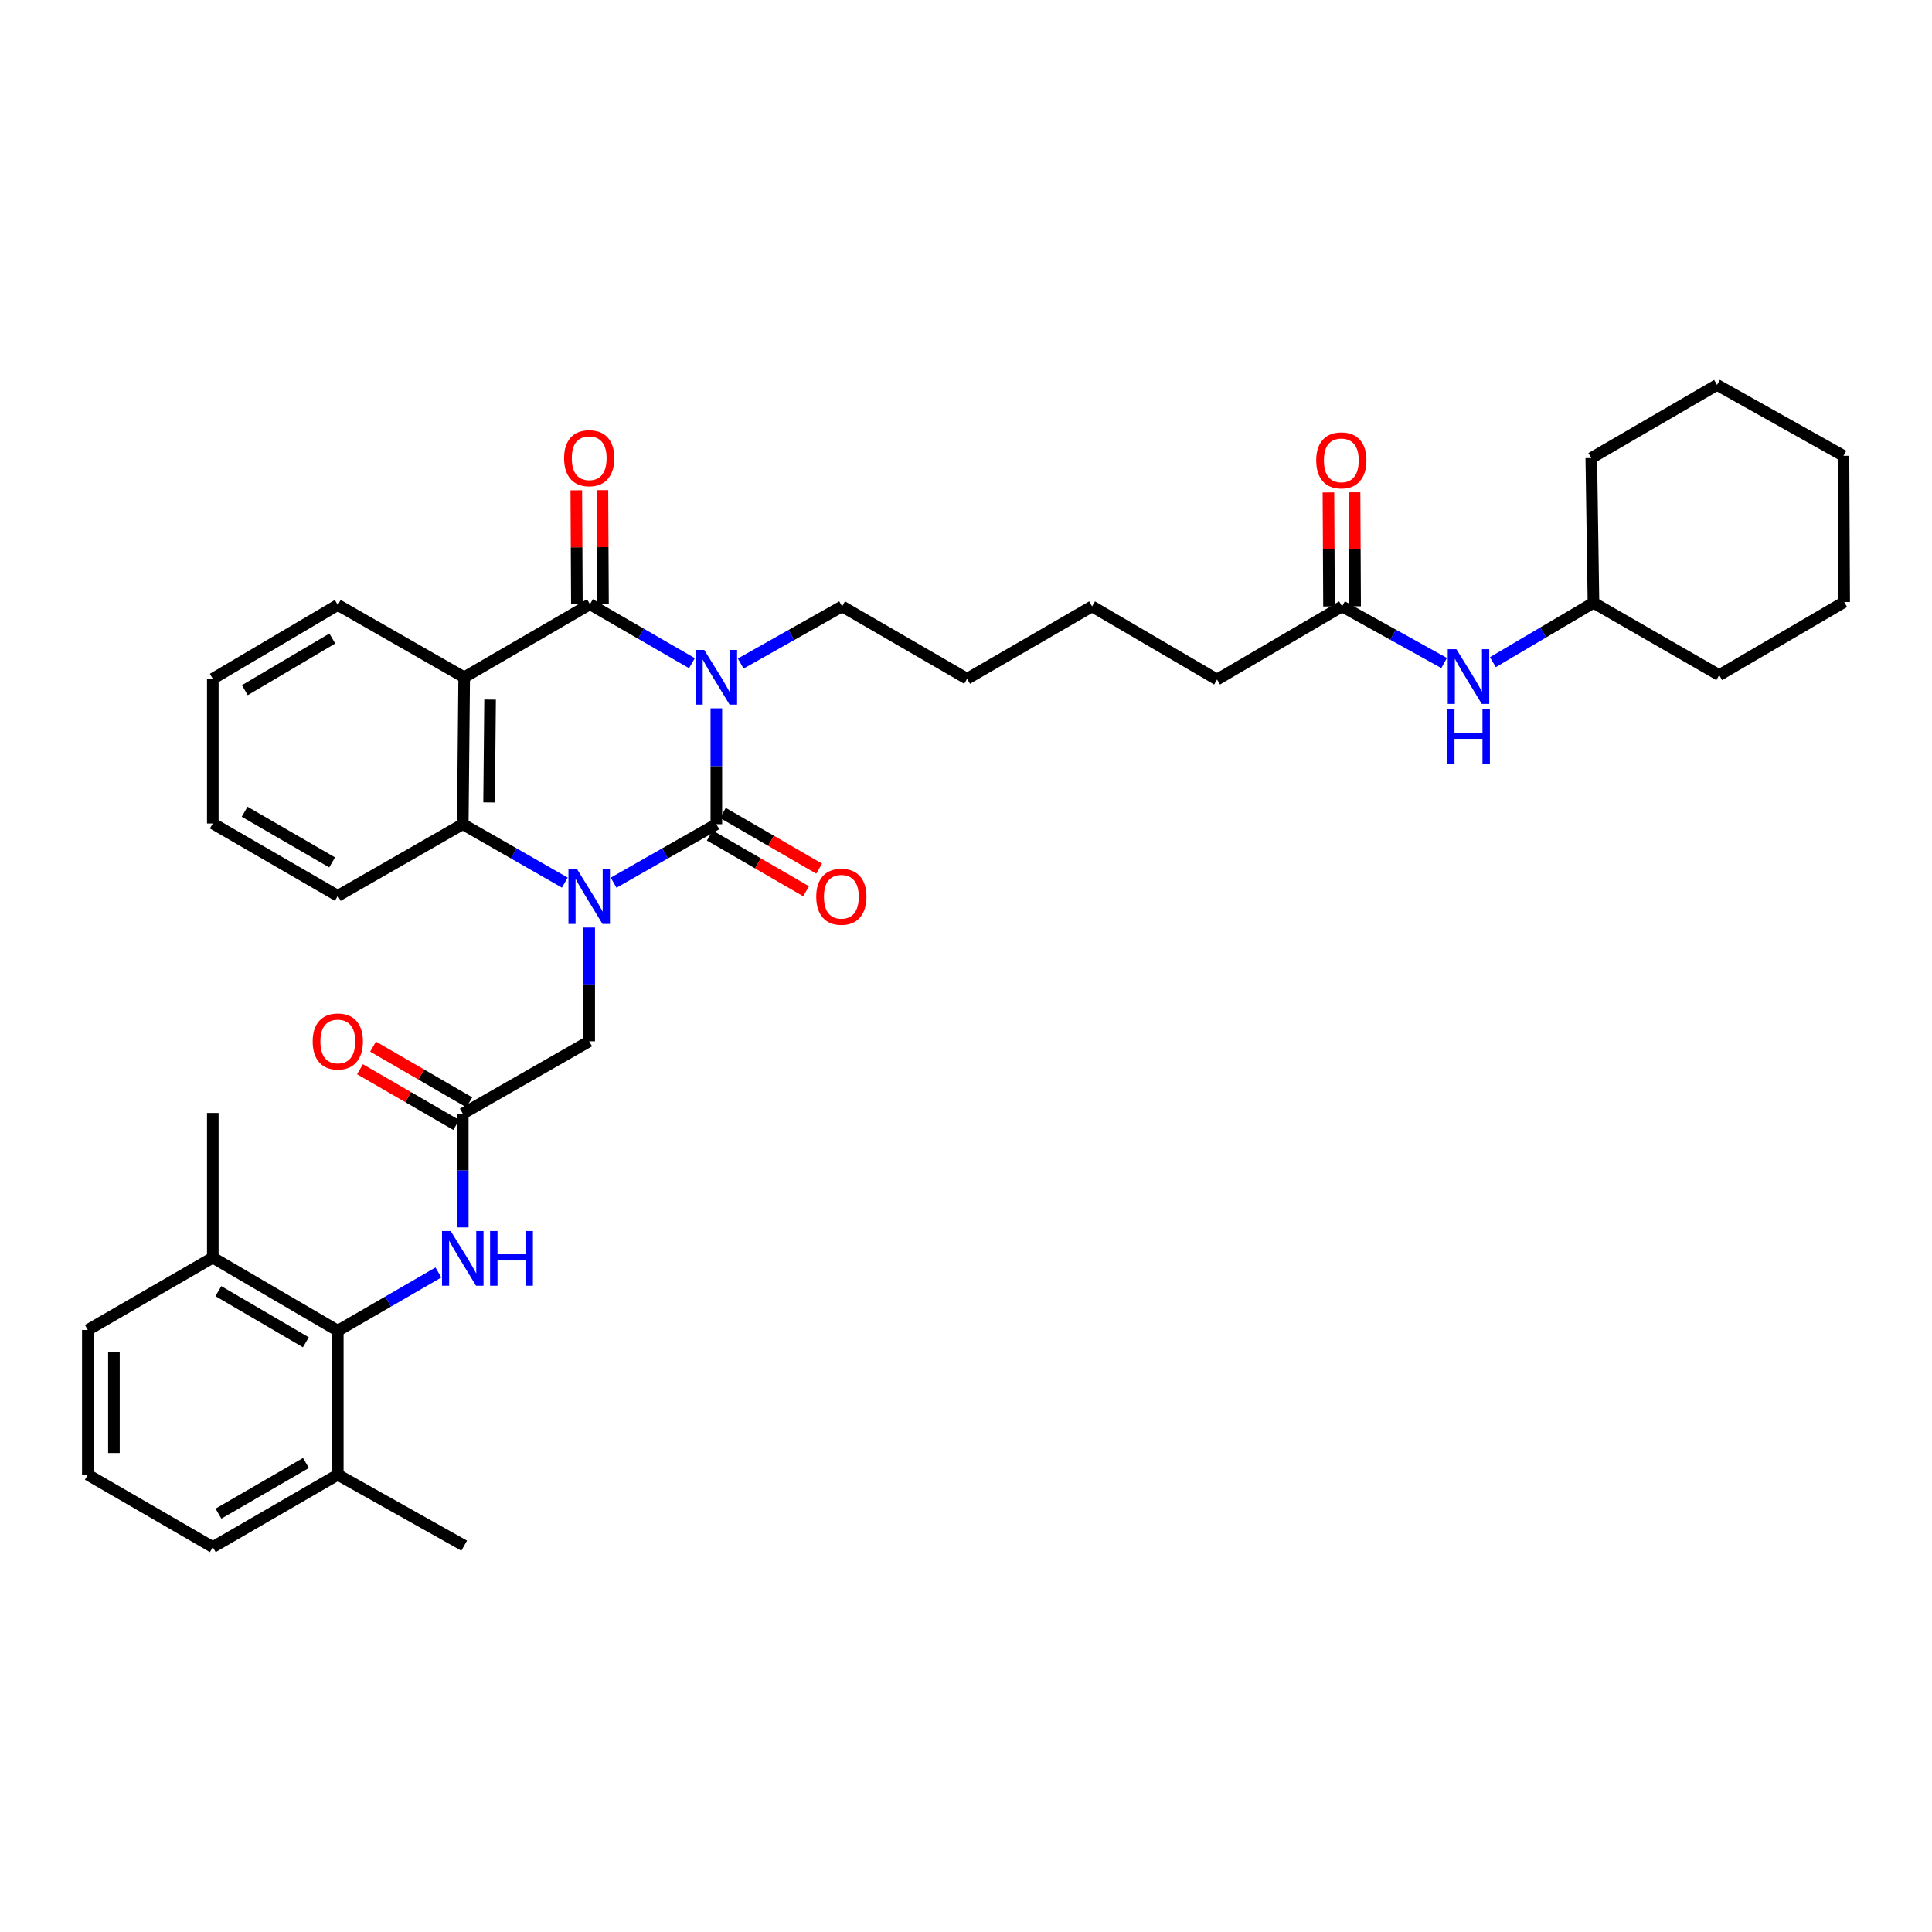 <?xml version='1.0' encoding='iso-8859-1'?>
<svg version='1.1' baseProfile='full'
              xmlns='http://www.w3.org/2000/svg'
                      xmlns:rdkit='http://www.rdkit.org/xml'
                      xmlns:xlink='http://www.w3.org/1999/xlink'
                  xml:space='preserve'
width='1000px' height='1000px' viewBox='0 0 1000 1000'>
<!-- END OF HEADER -->
<rect style='opacity:1.0;fill:#FFFFFF;stroke:none' width='1000' height='1000' x='0' y='0'> </rect>
<path class='bond-0' d='M 370.779,366.628 L 370.779,396.618' style='fill:none;fill-rule:evenodd;stroke:#0000FF;stroke-width:6px;stroke-linecap:butt;stroke-linejoin:miter;stroke-opacity:1' />
<path class='bond-0' d='M 370.779,396.618 L 370.779,426.609' style='fill:none;fill-rule:evenodd;stroke:#000000;stroke-width:6px;stroke-linecap:butt;stroke-linejoin:miter;stroke-opacity:1' />
<path class='bond-2' d='M 358.149,343.265 L 331.752,328.003' style='fill:none;fill-rule:evenodd;stroke:#0000FF;stroke-width:6px;stroke-linecap:butt;stroke-linejoin:miter;stroke-opacity:1' />
<path class='bond-2' d='M 331.752,328.003 L 305.354,312.741' style='fill:none;fill-rule:evenodd;stroke:#000000;stroke-width:6px;stroke-linecap:butt;stroke-linejoin:miter;stroke-opacity:1' />
<path class='bond-17' d='M 383.387,343.457 L 409.627,328.658' style='fill:none;fill-rule:evenodd;stroke:#0000FF;stroke-width:6px;stroke-linecap:butt;stroke-linejoin:miter;stroke-opacity:1' />
<path class='bond-17' d='M 409.627,328.658 L 435.866,313.86' style='fill:none;fill-rule:evenodd;stroke:#000000;stroke-width:6px;stroke-linecap:butt;stroke-linejoin:miter;stroke-opacity:1' />
<path class='bond-1' d='M 370.779,426.609 L 344.191,441.745' style='fill:none;fill-rule:evenodd;stroke:#000000;stroke-width:6px;stroke-linecap:butt;stroke-linejoin:miter;stroke-opacity:1' />
<path class='bond-1' d='M 344.191,441.745 L 317.604,456.882' style='fill:none;fill-rule:evenodd;stroke:#0000FF;stroke-width:6px;stroke-linecap:butt;stroke-linejoin:miter;stroke-opacity:1' />
<path class='bond-9' d='M 367.393,432.456 L 392.31,446.884' style='fill:none;fill-rule:evenodd;stroke:#000000;stroke-width:6px;stroke-linecap:butt;stroke-linejoin:miter;stroke-opacity:1' />
<path class='bond-9' d='M 392.31,446.884 L 417.228,461.312' style='fill:none;fill-rule:evenodd;stroke:#FF0000;stroke-width:6px;stroke-linecap:butt;stroke-linejoin:miter;stroke-opacity:1' />
<path class='bond-9' d='M 374.165,420.761 L 399.082,435.189' style='fill:none;fill-rule:evenodd;stroke:#000000;stroke-width:6px;stroke-linecap:butt;stroke-linejoin:miter;stroke-opacity:1' />
<path class='bond-9' d='M 399.082,435.189 L 424,449.617' style='fill:none;fill-rule:evenodd;stroke:#FF0000;stroke-width:6px;stroke-linecap:butt;stroke-linejoin:miter;stroke-opacity:1' />
<path class='bond-8' d='M 304.971,480.106 L 304.971,509.54' style='fill:none;fill-rule:evenodd;stroke:#0000FF;stroke-width:6px;stroke-linecap:butt;stroke-linejoin:miter;stroke-opacity:1' />
<path class='bond-8' d='M 304.971,509.54 L 304.971,538.974' style='fill:none;fill-rule:evenodd;stroke:#000000;stroke-width:6px;stroke-linecap:butt;stroke-linejoin:miter;stroke-opacity:1' />
<path class='bond-36' d='M 292.345,456.846 L 265.938,441.727' style='fill:none;fill-rule:evenodd;stroke:#0000FF;stroke-width:6px;stroke-linecap:butt;stroke-linejoin:miter;stroke-opacity:1' />
<path class='bond-36' d='M 265.938,441.727 L 239.53,426.609' style='fill:none;fill-rule:evenodd;stroke:#000000;stroke-width:6px;stroke-linecap:butt;stroke-linejoin:miter;stroke-opacity:1' />
<path class='bond-3' d='M 305.354,312.741 L 240.266,350.567' style='fill:none;fill-rule:evenodd;stroke:#000000;stroke-width:6px;stroke-linecap:butt;stroke-linejoin:miter;stroke-opacity:1' />
<path class='bond-10' d='M 312.111,312.707 L 311.961,283.207' style='fill:none;fill-rule:evenodd;stroke:#000000;stroke-width:6px;stroke-linecap:butt;stroke-linejoin:miter;stroke-opacity:1' />
<path class='bond-10' d='M 311.961,283.207 L 311.812,253.707' style='fill:none;fill-rule:evenodd;stroke:#FF0000;stroke-width:6px;stroke-linecap:butt;stroke-linejoin:miter;stroke-opacity:1' />
<path class='bond-10' d='M 298.596,312.776 L 298.447,283.276' style='fill:none;fill-rule:evenodd;stroke:#000000;stroke-width:6px;stroke-linecap:butt;stroke-linejoin:miter;stroke-opacity:1' />
<path class='bond-10' d='M 298.447,283.276 L 298.298,253.776' style='fill:none;fill-rule:evenodd;stroke:#FF0000;stroke-width:6px;stroke-linecap:butt;stroke-linejoin:miter;stroke-opacity:1' />
<path class='bond-4' d='M 240.266,350.567 L 239.53,426.609' style='fill:none;fill-rule:evenodd;stroke:#000000;stroke-width:6px;stroke-linecap:butt;stroke-linejoin:miter;stroke-opacity:1' />
<path class='bond-4' d='M 253.67,362.104 L 253.155,415.333' style='fill:none;fill-rule:evenodd;stroke:#000000;stroke-width:6px;stroke-linecap:butt;stroke-linejoin:miter;stroke-opacity:1' />
<path class='bond-18' d='M 240.266,350.567 L 174.841,313.124' style='fill:none;fill-rule:evenodd;stroke:#000000;stroke-width:6px;stroke-linecap:butt;stroke-linejoin:miter;stroke-opacity:1' />
<path class='bond-19' d='M 239.53,426.609 L 174.841,463.691' style='fill:none;fill-rule:evenodd;stroke:#000000;stroke-width:6px;stroke-linecap:butt;stroke-linejoin:miter;stroke-opacity:1' />
<path class='bond-5' d='M 174.841,688.775 L 200.881,673.703' style='fill:none;fill-rule:evenodd;stroke:#000000;stroke-width:6px;stroke-linecap:butt;stroke-linejoin:miter;stroke-opacity:1' />
<path class='bond-5' d='M 200.881,673.703 L 226.922,658.63' style='fill:none;fill-rule:evenodd;stroke:#0000FF;stroke-width:6px;stroke-linecap:butt;stroke-linejoin:miter;stroke-opacity:1' />
<path class='bond-14' d='M 174.841,688.775 L 110.144,650.95' style='fill:none;fill-rule:evenodd;stroke:#000000;stroke-width:6px;stroke-linecap:butt;stroke-linejoin:miter;stroke-opacity:1' />
<path class='bond-14' d='M 158.315,694.768 L 113.027,668.29' style='fill:none;fill-rule:evenodd;stroke:#000000;stroke-width:6px;stroke-linecap:butt;stroke-linejoin:miter;stroke-opacity:1' />
<path class='bond-15' d='M 174.841,688.775 L 174.841,763.308' style='fill:none;fill-rule:evenodd;stroke:#000000;stroke-width:6px;stroke-linecap:butt;stroke-linejoin:miter;stroke-opacity:1' />
<path class='bond-6' d='M 239.53,576.417 L 304.971,538.974' style='fill:none;fill-rule:evenodd;stroke:#000000;stroke-width:6px;stroke-linecap:butt;stroke-linejoin:miter;stroke-opacity:1' />
<path class='bond-7' d='M 239.53,576.417 L 239.53,605.858' style='fill:none;fill-rule:evenodd;stroke:#000000;stroke-width:6px;stroke-linecap:butt;stroke-linejoin:miter;stroke-opacity:1' />
<path class='bond-7' d='M 239.53,605.858 L 239.53,635.3' style='fill:none;fill-rule:evenodd;stroke:#0000FF;stroke-width:6px;stroke-linecap:butt;stroke-linejoin:miter;stroke-opacity:1' />
<path class='bond-13' d='M 242.915,570.569 L 218.005,556.15' style='fill:none;fill-rule:evenodd;stroke:#000000;stroke-width:6px;stroke-linecap:butt;stroke-linejoin:miter;stroke-opacity:1' />
<path class='bond-13' d='M 218.005,556.15 L 193.095,541.732' style='fill:none;fill-rule:evenodd;stroke:#FF0000;stroke-width:6px;stroke-linecap:butt;stroke-linejoin:miter;stroke-opacity:1' />
<path class='bond-13' d='M 236.145,582.265 L 211.235,567.847' style='fill:none;fill-rule:evenodd;stroke:#000000;stroke-width:6px;stroke-linecap:butt;stroke-linejoin:miter;stroke-opacity:1' />
<path class='bond-13' d='M 211.235,567.847 L 186.325,553.429' style='fill:none;fill-rule:evenodd;stroke:#FF0000;stroke-width:6px;stroke-linecap:butt;stroke-linejoin:miter;stroke-opacity:1' />
<path class='bond-11' d='M 694.646,313.86 L 629.942,351.716' style='fill:none;fill-rule:evenodd;stroke:#000000;stroke-width:6px;stroke-linecap:butt;stroke-linejoin:miter;stroke-opacity:1' />
<path class='bond-12' d='M 694.646,313.86 L 721.061,328.522' style='fill:none;fill-rule:evenodd;stroke:#000000;stroke-width:6px;stroke-linecap:butt;stroke-linejoin:miter;stroke-opacity:1' />
<path class='bond-12' d='M 721.061,328.522 L 747.476,343.184' style='fill:none;fill-rule:evenodd;stroke:#0000FF;stroke-width:6px;stroke-linecap:butt;stroke-linejoin:miter;stroke-opacity:1' />
<path class='bond-16' d='M 701.404,313.826 L 701.254,284.326' style='fill:none;fill-rule:evenodd;stroke:#000000;stroke-width:6px;stroke-linecap:butt;stroke-linejoin:miter;stroke-opacity:1' />
<path class='bond-16' d='M 701.254,284.326 L 701.105,254.826' style='fill:none;fill-rule:evenodd;stroke:#FF0000;stroke-width:6px;stroke-linecap:butt;stroke-linejoin:miter;stroke-opacity:1' />
<path class='bond-16' d='M 687.889,313.894 L 687.74,284.394' style='fill:none;fill-rule:evenodd;stroke:#000000;stroke-width:6px;stroke-linecap:butt;stroke-linejoin:miter;stroke-opacity:1' />
<path class='bond-16' d='M 687.74,284.394 L 687.591,254.894' style='fill:none;fill-rule:evenodd;stroke:#FF0000;stroke-width:6px;stroke-linecap:butt;stroke-linejoin:miter;stroke-opacity:1' />
<path class='bond-20' d='M 772.705,342.734 L 798.74,327.362' style='fill:none;fill-rule:evenodd;stroke:#0000FF;stroke-width:6px;stroke-linecap:butt;stroke-linejoin:miter;stroke-opacity:1' />
<path class='bond-20' d='M 798.74,327.362 L 824.776,311.991' style='fill:none;fill-rule:evenodd;stroke:#000000;stroke-width:6px;stroke-linecap:butt;stroke-linejoin:miter;stroke-opacity:1' />
<path class='bond-24' d='M 110.144,650.95 L 45.455,688.392' style='fill:none;fill-rule:evenodd;stroke:#000000;stroke-width:6px;stroke-linecap:butt;stroke-linejoin:miter;stroke-opacity:1' />
<path class='bond-26' d='M 110.144,650.95 L 110.144,576.064' style='fill:none;fill-rule:evenodd;stroke:#000000;stroke-width:6px;stroke-linecap:butt;stroke-linejoin:miter;stroke-opacity:1' />
<path class='bond-23' d='M 174.841,763.308 L 110.144,800.765' style='fill:none;fill-rule:evenodd;stroke:#000000;stroke-width:6px;stroke-linecap:butt;stroke-linejoin:miter;stroke-opacity:1' />
<path class='bond-23' d='M 158.365,757.231 L 113.077,783.451' style='fill:none;fill-rule:evenodd;stroke:#000000;stroke-width:6px;stroke-linecap:butt;stroke-linejoin:miter;stroke-opacity:1' />
<path class='bond-25' d='M 174.841,763.308 L 240.266,800.03' style='fill:none;fill-rule:evenodd;stroke:#000000;stroke-width:6px;stroke-linecap:butt;stroke-linejoin:miter;stroke-opacity:1' />
<path class='bond-27' d='M 435.866,313.86 L 500.571,351.333' style='fill:none;fill-rule:evenodd;stroke:#000000;stroke-width:6px;stroke-linecap:butt;stroke-linejoin:miter;stroke-opacity:1' />
<path class='bond-31' d='M 174.841,313.124 L 110.144,351.333' style='fill:none;fill-rule:evenodd;stroke:#000000;stroke-width:6px;stroke-linecap:butt;stroke-linejoin:miter;stroke-opacity:1' />
<path class='bond-31' d='M 172.009,330.492 L 126.721,357.238' style='fill:none;fill-rule:evenodd;stroke:#000000;stroke-width:6px;stroke-linecap:butt;stroke-linejoin:miter;stroke-opacity:1' />
<path class='bond-37' d='M 174.841,463.691 L 110.144,426.233' style='fill:none;fill-rule:evenodd;stroke:#000000;stroke-width:6px;stroke-linecap:butt;stroke-linejoin:miter;stroke-opacity:1' />
<path class='bond-37' d='M 171.908,446.377 L 126.62,420.156' style='fill:none;fill-rule:evenodd;stroke:#000000;stroke-width:6px;stroke-linecap:butt;stroke-linejoin:miter;stroke-opacity:1' />
<path class='bond-28' d='M 824.776,311.991 L 889.856,349.448' style='fill:none;fill-rule:evenodd;stroke:#000000;stroke-width:6px;stroke-linecap:butt;stroke-linejoin:miter;stroke-opacity:1' />
<path class='bond-29' d='M 824.776,311.991 L 823.65,237.09' style='fill:none;fill-rule:evenodd;stroke:#000000;stroke-width:6px;stroke-linecap:butt;stroke-linejoin:miter;stroke-opacity:1' />
<path class='bond-21' d='M 45.455,763.308 L 110.144,800.765' style='fill:none;fill-rule:evenodd;stroke:#000000;stroke-width:6px;stroke-linecap:butt;stroke-linejoin:miter;stroke-opacity:1' />
<path class='bond-38' d='M 45.455,763.308 L 45.455,688.392' style='fill:none;fill-rule:evenodd;stroke:#000000;stroke-width:6px;stroke-linecap:butt;stroke-linejoin:miter;stroke-opacity:1' />
<path class='bond-38' d='M 58.969,752.07 L 58.969,699.63' style='fill:none;fill-rule:evenodd;stroke:#000000;stroke-width:6px;stroke-linecap:butt;stroke-linejoin:miter;stroke-opacity:1' />
<path class='bond-22' d='M 629.942,351.716 L 565.253,313.86' style='fill:none;fill-rule:evenodd;stroke:#000000;stroke-width:6px;stroke-linecap:butt;stroke-linejoin:miter;stroke-opacity:1' />
<path class='bond-30' d='M 500.571,351.333 L 565.253,313.86' style='fill:none;fill-rule:evenodd;stroke:#000000;stroke-width:6px;stroke-linecap:butt;stroke-linejoin:miter;stroke-opacity:1' />
<path class='bond-34' d='M 889.856,349.448 L 954.545,311.608' style='fill:none;fill-rule:evenodd;stroke:#000000;stroke-width:6px;stroke-linecap:butt;stroke-linejoin:miter;stroke-opacity:1' />
<path class='bond-33' d='M 823.65,237.09 L 888.737,199.235' style='fill:none;fill-rule:evenodd;stroke:#000000;stroke-width:6px;stroke-linecap:butt;stroke-linejoin:miter;stroke-opacity:1' />
<path class='bond-32' d='M 110.144,351.333 L 110.144,426.233' style='fill:none;fill-rule:evenodd;stroke:#000000;stroke-width:6px;stroke-linecap:butt;stroke-linejoin:miter;stroke-opacity:1' />
<path class='bond-35' d='M 888.737,199.235 L 954.178,235.934' style='fill:none;fill-rule:evenodd;stroke:#000000;stroke-width:6px;stroke-linecap:butt;stroke-linejoin:miter;stroke-opacity:1' />
<path class='bond-39' d='M 954.545,311.608 L 954.178,235.934' style='fill:none;fill-rule:evenodd;stroke:#000000;stroke-width:6px;stroke-linecap:butt;stroke-linejoin:miter;stroke-opacity:1' />
<path  class='atom-0' d='M 364.519 336.407
L 373.799 351.407
Q 374.719 352.887, 376.199 355.567
Q 377.679 358.247, 377.759 358.407
L 377.759 336.407
L 381.519 336.407
L 381.519 364.727
L 377.639 364.727
L 367.679 348.327
Q 366.519 346.407, 365.279 344.207
Q 364.079 342.007, 363.719 341.327
L 363.719 364.727
L 360.039 364.727
L 360.039 336.407
L 364.519 336.407
' fill='#0000FF'/>
<path  class='atom-2' d='M 298.711 449.914
L 307.991 464.914
Q 308.911 466.394, 310.391 469.074
Q 311.871 471.754, 311.951 471.914
L 311.951 449.914
L 315.711 449.914
L 315.711 478.234
L 311.831 478.234
L 301.871 461.834
Q 300.711 459.914, 299.471 457.714
Q 298.271 455.514, 297.911 454.834
L 297.911 478.234
L 294.231 478.234
L 294.231 449.914
L 298.711 449.914
' fill='#0000FF'/>
<path  class='atom-8' d='M 233.27 637.172
L 242.55 652.172
Q 243.47 653.652, 244.95 656.332
Q 246.43 659.012, 246.51 659.172
L 246.51 637.172
L 250.27 637.172
L 250.27 665.492
L 246.39 665.492
L 236.43 649.092
Q 235.27 647.172, 234.03 644.972
Q 232.83 642.772, 232.47 642.092
L 232.47 665.492
L 228.79 665.492
L 228.79 637.172
L 233.27 637.172
' fill='#0000FF'/>
<path  class='atom-8' d='M 253.67 637.172
L 257.51 637.172
L 257.51 649.212
L 271.99 649.212
L 271.99 637.172
L 275.83 637.172
L 275.83 665.492
L 271.99 665.492
L 271.99 652.412
L 257.51 652.412
L 257.51 665.492
L 253.67 665.492
L 253.67 637.172
' fill='#0000FF'/>
<path  class='atom-10' d='M 422.483 464.154
Q 422.483 457.354, 425.843 453.554
Q 429.203 449.754, 435.483 449.754
Q 441.763 449.754, 445.123 453.554
Q 448.483 457.354, 448.483 464.154
Q 448.483 471.034, 445.083 474.954
Q 441.683 478.834, 435.483 478.834
Q 429.243 478.834, 425.843 474.954
Q 422.483 471.074, 422.483 464.154
M 435.483 475.634
Q 439.803 475.634, 442.123 472.754
Q 444.483 469.834, 444.483 464.154
Q 444.483 458.594, 442.123 455.794
Q 439.803 452.954, 435.483 452.954
Q 431.163 452.954, 428.803 455.754
Q 426.483 458.554, 426.483 464.154
Q 426.483 469.874, 428.803 472.754
Q 431.163 475.634, 435.483 475.634
' fill='#FF0000'/>
<path  class='atom-11' d='M 291.971 237.17
Q 291.971 230.37, 295.331 226.57
Q 298.691 222.77, 304.971 222.77
Q 311.251 222.77, 314.611 226.57
Q 317.971 230.37, 317.971 237.17
Q 317.971 244.05, 314.571 247.97
Q 311.171 251.85, 304.971 251.85
Q 298.731 251.85, 295.331 247.97
Q 291.971 244.09, 291.971 237.17
M 304.971 248.65
Q 309.291 248.65, 311.611 245.77
Q 313.971 242.85, 313.971 237.17
Q 313.971 231.61, 311.611 228.81
Q 309.291 225.97, 304.971 225.97
Q 300.651 225.97, 298.291 228.77
Q 295.971 231.57, 295.971 237.17
Q 295.971 242.89, 298.291 245.77
Q 300.651 248.65, 304.971 248.65
' fill='#FF0000'/>
<path  class='atom-13' d='M 753.827 336.024
L 763.107 351.024
Q 764.027 352.504, 765.507 355.184
Q 766.987 357.864, 767.067 358.024
L 767.067 336.024
L 770.827 336.024
L 770.827 364.344
L 766.947 364.344
L 756.987 347.944
Q 755.827 346.024, 754.587 343.824
Q 753.387 341.624, 753.027 340.944
L 753.027 364.344
L 749.347 364.344
L 749.347 336.024
L 753.827 336.024
' fill='#0000FF'/>
<path  class='atom-13' d='M 749.007 367.176
L 752.847 367.176
L 752.847 379.216
L 767.327 379.216
L 767.327 367.176
L 771.167 367.176
L 771.167 395.496
L 767.327 395.496
L 767.327 382.416
L 752.847 382.416
L 752.847 395.496
L 749.007 395.496
L 749.007 367.176
' fill='#0000FF'/>
<path  class='atom-14' d='M 161.841 539.054
Q 161.841 532.254, 165.201 528.454
Q 168.561 524.654, 174.841 524.654
Q 181.121 524.654, 184.481 528.454
Q 187.841 532.254, 187.841 539.054
Q 187.841 545.934, 184.441 549.854
Q 181.041 553.734, 174.841 553.734
Q 168.601 553.734, 165.201 549.854
Q 161.841 545.974, 161.841 539.054
M 174.841 550.534
Q 179.161 550.534, 181.481 547.654
Q 183.841 544.734, 183.841 539.054
Q 183.841 533.494, 181.481 530.694
Q 179.161 527.854, 174.841 527.854
Q 170.521 527.854, 168.161 530.654
Q 165.841 533.454, 165.841 539.054
Q 165.841 544.774, 168.161 547.654
Q 170.521 550.534, 174.841 550.534
' fill='#FF0000'/>
<path  class='atom-17' d='M 681.264 238.289
Q 681.264 231.489, 684.624 227.689
Q 687.984 223.889, 694.264 223.889
Q 700.544 223.889, 703.904 227.689
Q 707.264 231.489, 707.264 238.289
Q 707.264 245.169, 703.864 249.089
Q 700.464 252.969, 694.264 252.969
Q 688.024 252.969, 684.624 249.089
Q 681.264 245.209, 681.264 238.289
M 694.264 249.769
Q 698.584 249.769, 700.904 246.889
Q 703.264 243.969, 703.264 238.289
Q 703.264 232.729, 700.904 229.929
Q 698.584 227.089, 694.264 227.089
Q 689.944 227.089, 687.584 229.889
Q 685.264 232.689, 685.264 238.289
Q 685.264 244.009, 687.584 246.889
Q 689.944 249.769, 694.264 249.769
' fill='#FF0000'/>
</svg>
